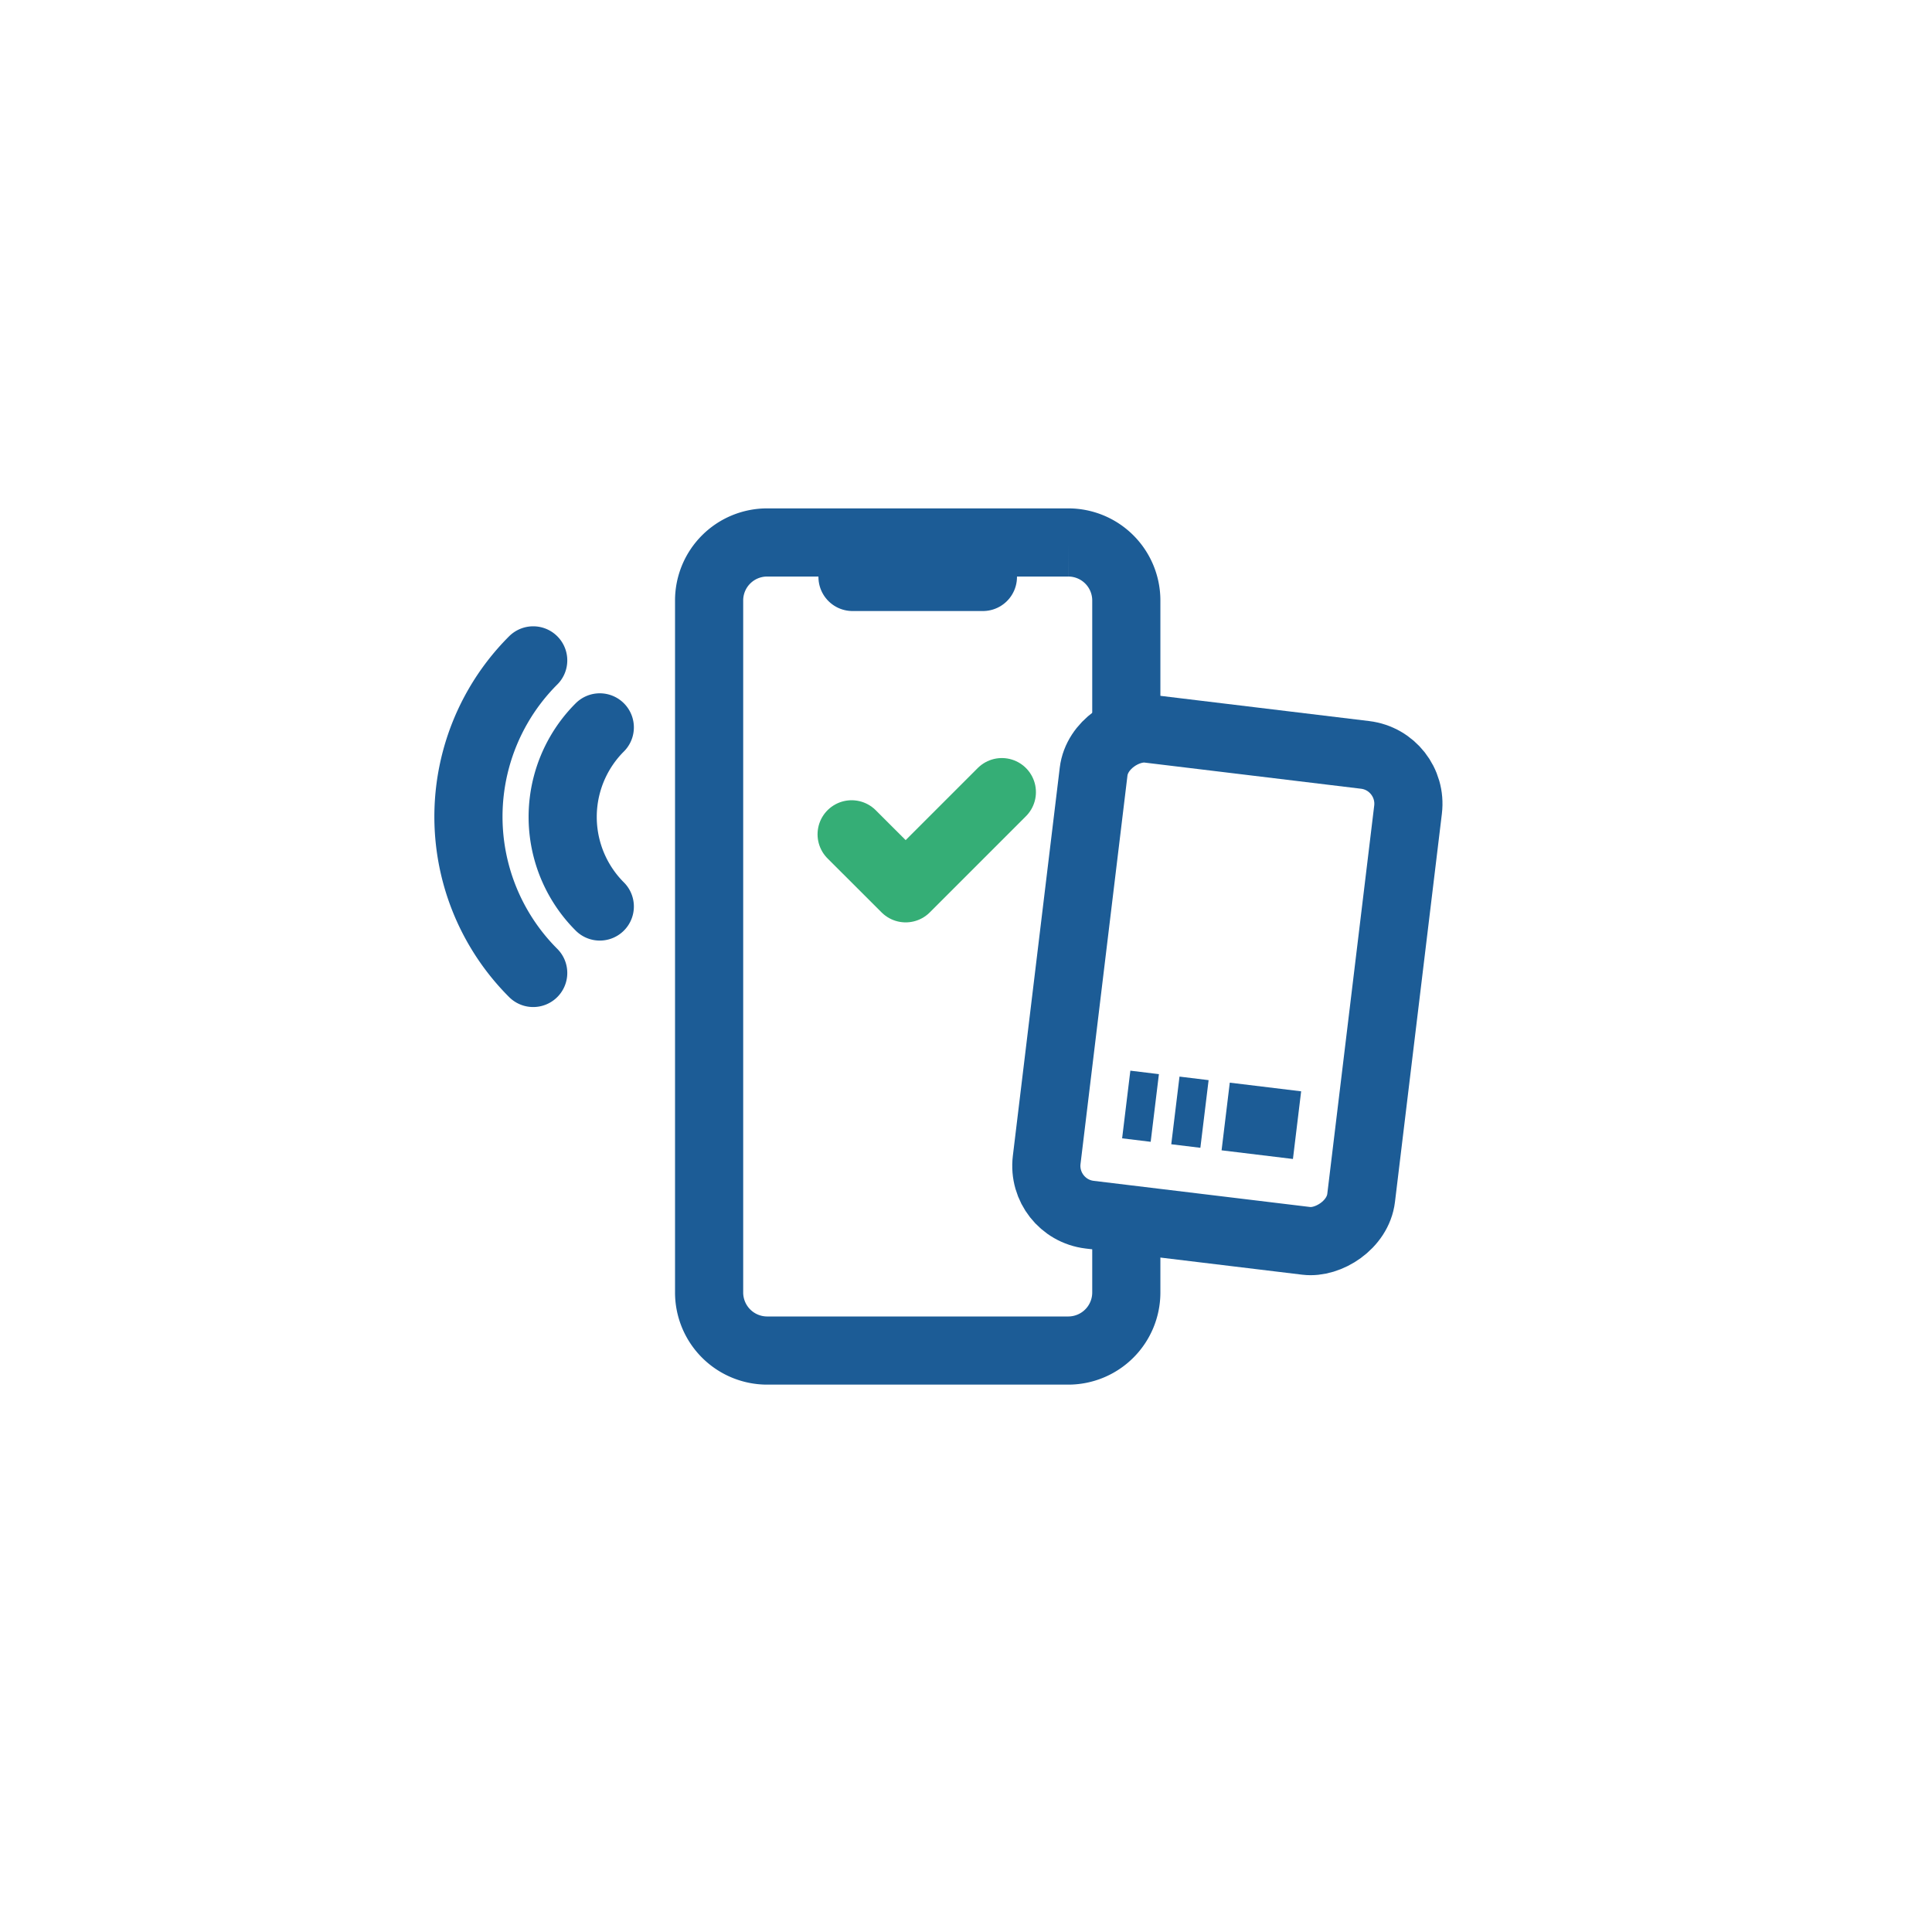 <svg id="Calque_1" data-name="Calque 1" xmlns="http://www.w3.org/2000/svg" viewBox="0 0 283.46 283.46"><defs><style>.cls-2,.cls-3{fill:none;stroke-width:10px;stroke:#1c5c96;stroke-linejoin:round}.cls-3{stroke-linecap:round}</style></defs><path d="M165.25 179v10.62a8.52 8.52 0 01-8.52 8.53h-44.17a8.52 8.52 0 01-8.52-8.53V88.11a8.51 8.51 0 018.52-8.52h44.17a8.51 8.51 0 018.52 8.52v18.57" stroke-miterlimit="10" stroke="#1c5c96" fill="none" stroke-width="10"/><rect class="cls-2" x="144.16" y="121.25" width="71.82" height="46.47" rx="7.22" transform="rotate(96.89 180.073 144.489)"/><path class="cls-2" d="M165.24 162.05l4.19.51m3.02.36l4.27.52m3.11.37l10.47 1.27"/><path class="cls-3" d="M88 133a18.58 18.58 0 010-26.28m-9.77 36.03a32.42 32.42 0 010-45.86"/><path stroke="#35ae76" stroke-linecap="round" stroke-linejoin="round" fill="none" stroke-width="10" d="M124.95 122.41l7.93 7.92 14.11-14.11"/><path class="cls-3" d="M125.08 84.65h19.13"/></svg>